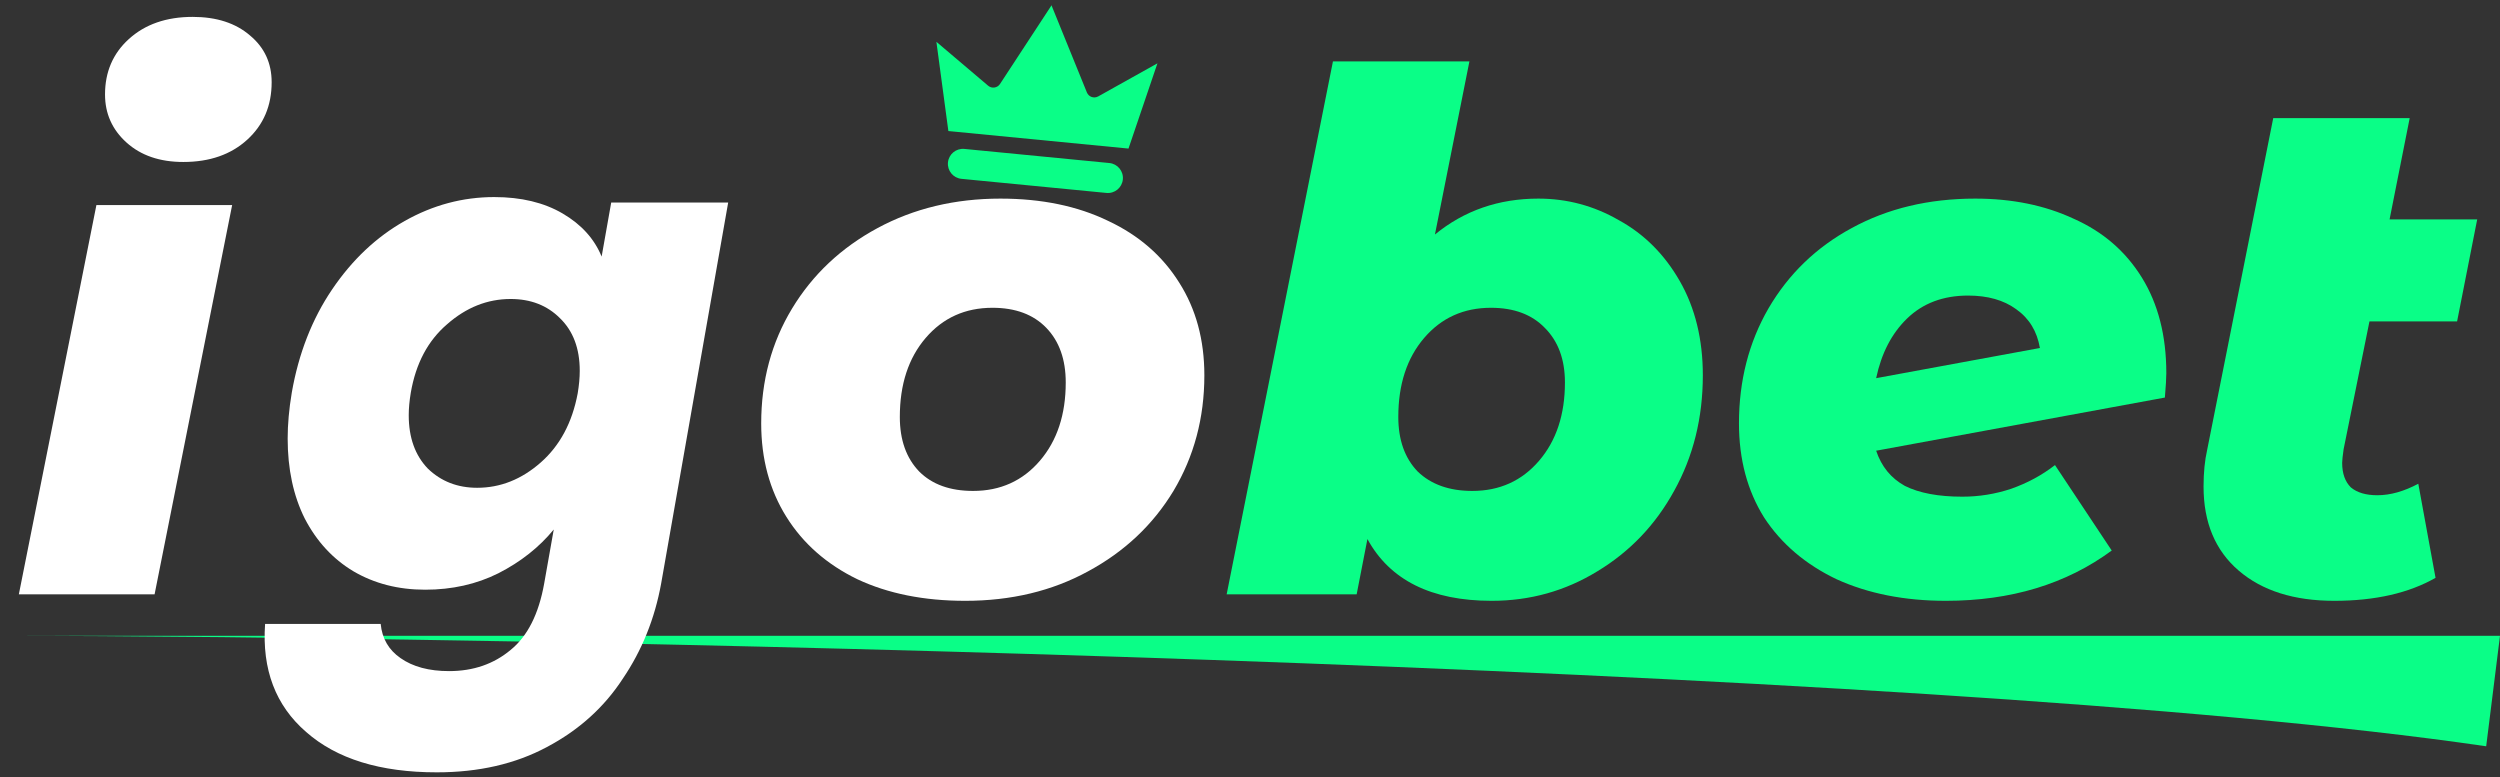 <svg width="444" height="138" viewBox="0 0 444 138" fill="none" xmlns="http://www.w3.org/2000/svg">
<rect x="0" y="0" width="444" height="138" fill="#333333" stroke="none"/>
<path d="M416.224 79.79C416.054 80.981 415.969 81.788 415.969 82.214C415.969 84.085 416.48 85.53 417.5 86.551C418.605 87.486 420.179 87.954 422.22 87.954C424.516 87.954 426.939 87.273 429.49 85.913L432.552 102.623C427.79 105.344 421.794 106.705 414.566 106.705C407.423 106.705 401.768 104.919 397.601 101.347C393.434 97.776 391.351 92.801 391.351 86.423C391.351 83.957 391.563 81.788 391.988 79.918L403.724 20.986H427.96L424.388 38.971H439.95L436.379 57.085H420.816L416.224 79.79Z" fill="#0AFE87"/>
<path d="M350.807 35.273C357.355 35.273 363.181 36.464 368.283 38.845C373.47 41.141 377.51 44.627 380.401 49.304C383.292 53.981 384.738 59.636 384.738 66.269C384.738 67.12 384.653 68.566 384.483 70.606L333.204 80.046C334.14 82.852 335.841 84.936 338.307 86.296C340.858 87.572 344.259 88.21 348.511 88.21C351.488 88.21 354.379 87.742 357.185 86.806C360.077 85.786 362.67 84.383 364.966 82.597L375.043 97.776C366.965 103.729 357.143 106.705 345.578 106.705C338.264 106.705 331.801 105.43 326.189 102.879C320.661 100.242 316.367 96.586 313.305 91.909C310.329 87.147 308.841 81.576 308.841 75.199C308.841 67.63 310.584 60.827 314.071 54.789C317.642 48.666 322.575 43.904 328.867 40.503C335.245 37.016 342.559 35.273 350.807 35.273ZM349.532 52.493C345.11 52.493 341.496 53.854 338.689 56.575C335.968 59.211 334.14 62.74 333.204 67.162L362.288 61.805C361.777 58.829 360.374 56.533 358.078 54.917C355.867 53.301 353.018 52.493 349.532 52.493Z" fill="#0AFE87"/>
<path d="M0 112.916H444L441.547 132.54C340.972 117.822 85.856 112.916 0 112.916Z" fill="#0AFE87"/>
<path d="M273.213 35.273C278.315 35.273 283.077 36.548 287.499 39.099C292.006 41.566 295.62 45.18 298.342 49.942C301.063 54.704 302.424 60.274 302.424 66.652C302.424 74.221 300.723 81.066 297.321 87.189C294.005 93.227 289.455 97.989 283.672 101.475C277.975 104.962 271.725 106.705 264.921 106.705C254.207 106.705 246.851 103.049 242.854 95.735L240.941 105.557H217.853L236.731 10.909H260.967L254.844 41.651C260.032 37.399 266.155 35.273 273.213 35.273ZM261.477 87.189C266.325 87.189 270.279 85.403 273.34 81.831C276.402 78.26 277.932 73.625 277.932 67.928C277.932 63.846 276.742 60.614 274.361 58.233C272.065 55.852 268.876 54.662 264.794 54.662C259.947 54.662 255.992 56.447 252.931 60.019C249.87 63.591 248.339 68.268 248.339 74.05C248.339 78.132 249.487 81.364 251.783 83.745C254.164 86.041 257.396 87.189 261.477 87.189Z" fill="#0AFE87"/>
<path d="M171.417 106.705C164.104 106.705 157.726 105.43 152.283 102.879C146.841 100.242 142.631 96.543 139.655 91.781C136.679 87.019 135.19 81.492 135.19 75.199C135.19 67.63 137.019 60.827 140.675 54.789C144.332 48.752 149.392 43.989 155.855 40.503C162.318 37.016 169.589 35.273 177.667 35.273C184.981 35.273 191.358 36.591 196.801 39.227C202.243 41.778 206.453 45.435 209.429 50.197C212.406 54.874 213.894 60.359 213.894 66.652C213.894 74.221 212.065 81.066 208.409 87.189C204.752 93.227 199.692 97.989 193.229 101.476C186.851 104.962 179.581 106.705 171.417 106.705ZM172.82 87.189C177.667 87.189 181.622 85.403 184.683 81.832C187.744 78.26 189.275 73.625 189.275 67.928C189.275 63.846 188.127 60.614 185.831 58.233C183.535 55.852 180.346 54.662 176.264 54.662C171.417 54.662 167.463 56.448 164.401 60.019C161.34 63.591 159.809 68.268 159.809 74.051C159.809 78.132 160.957 81.364 163.253 83.745C165.549 86.041 168.738 87.189 172.82 87.189Z" fill="white"/>
<path d="M17.122 36.42H41.23L27.454 105.557H3.346L17.122 36.42ZM32.556 28.767C28.39 28.767 25.031 27.619 22.479 25.323C19.928 23.027 18.653 20.178 18.653 16.776C18.653 12.779 20.056 9.505 22.862 6.954C25.753 4.318 29.538 3 34.215 3C38.467 3 41.868 4.106 44.419 6.316C46.971 8.442 48.246 11.206 48.246 14.608C48.246 18.775 46.8 22.176 43.909 24.812C41.018 27.449 37.234 28.767 32.556 28.767Z" fill="white"/>
<path d="M87.777 35C92.555 35 96.605 35.972 99.925 37.916C103.246 39.859 105.554 42.41 106.85 45.569L108.551 35.972H129.324L117.419 103.638C116.285 109.874 114.018 115.503 110.616 120.524C107.295 125.626 102.801 129.676 97.131 132.672C91.543 135.669 85.024 137.167 77.573 137.167C67.53 137.167 59.796 134.778 54.369 130C48.943 125.302 46.514 118.904 47.08 110.805H67.611C67.854 113.397 69.028 115.422 71.134 116.879C73.321 118.418 76.196 119.188 79.759 119.188C84.052 119.188 87.696 117.932 90.693 115.422C93.689 112.992 95.674 109.064 96.645 103.638L98.346 94.041C95.755 97.199 92.475 99.791 88.506 101.816C84.619 103.759 80.286 104.731 75.507 104.731C70.729 104.731 66.477 103.638 62.752 101.451C59.107 99.264 56.232 96.146 54.127 92.097C52.102 88.047 51.089 83.31 51.089 77.883C51.089 75.373 51.332 72.66 51.818 69.744C53.033 62.779 55.422 56.664 58.986 51.4C62.549 46.136 66.842 42.087 71.863 39.252C76.884 36.417 82.189 35 87.777 35ZM102.598 69.866C102.841 68.408 102.963 67.072 102.963 65.857C102.963 61.888 101.788 58.77 99.44 56.502C97.172 54.235 94.256 53.101 90.693 53.101C86.562 53.101 82.796 54.599 79.395 57.596C75.993 60.511 73.847 64.561 72.956 69.744C72.713 71.202 72.592 72.538 72.592 73.753C72.592 77.722 73.726 80.88 75.993 83.229C78.342 85.496 81.258 86.63 84.74 86.63C88.871 86.63 92.636 85.132 96.038 82.135C99.44 79.139 101.626 75.049 102.598 69.866Z" fill="white"/>
<path d="M197.02 28.953L171.271 26.449C169.804 26.306 168.5 27.38 168.357 28.847C168.214 30.314 169.288 31.618 170.755 31.761L196.503 34.265C197.97 34.408 199.275 33.335 199.417 31.868C199.56 30.401 198.487 29.096 197.02 28.953Z" fill="#0AFE87"/>
<path d="M195.037 17.123C194.293 17.539 193.353 17.209 193.032 16.419C190.943 11.277 188.853 6.134 186.764 0.992C186.767 0.965 186.77 0.938 186.772 0.911C186.764 0.924 186.755 0.936 186.748 0.95C186.742 0.935 186.736 0.921 186.731 0.907C186.728 0.934 186.725 0.961 186.723 0.988C183.682 5.631 180.64 10.274 177.599 14.918C177.132 15.631 176.146 15.774 175.496 15.223C172.432 12.624 169.368 10.025 166.303 7.427C167.012 12.71 167.721 17.992 168.429 23.274L200.421 26.386C202.135 21.339 203.848 16.292 205.561 11.246C202.054 13.205 198.546 15.164 195.039 17.123L195.037 17.123Z" fill="#0AFE87"/>
</svg>
